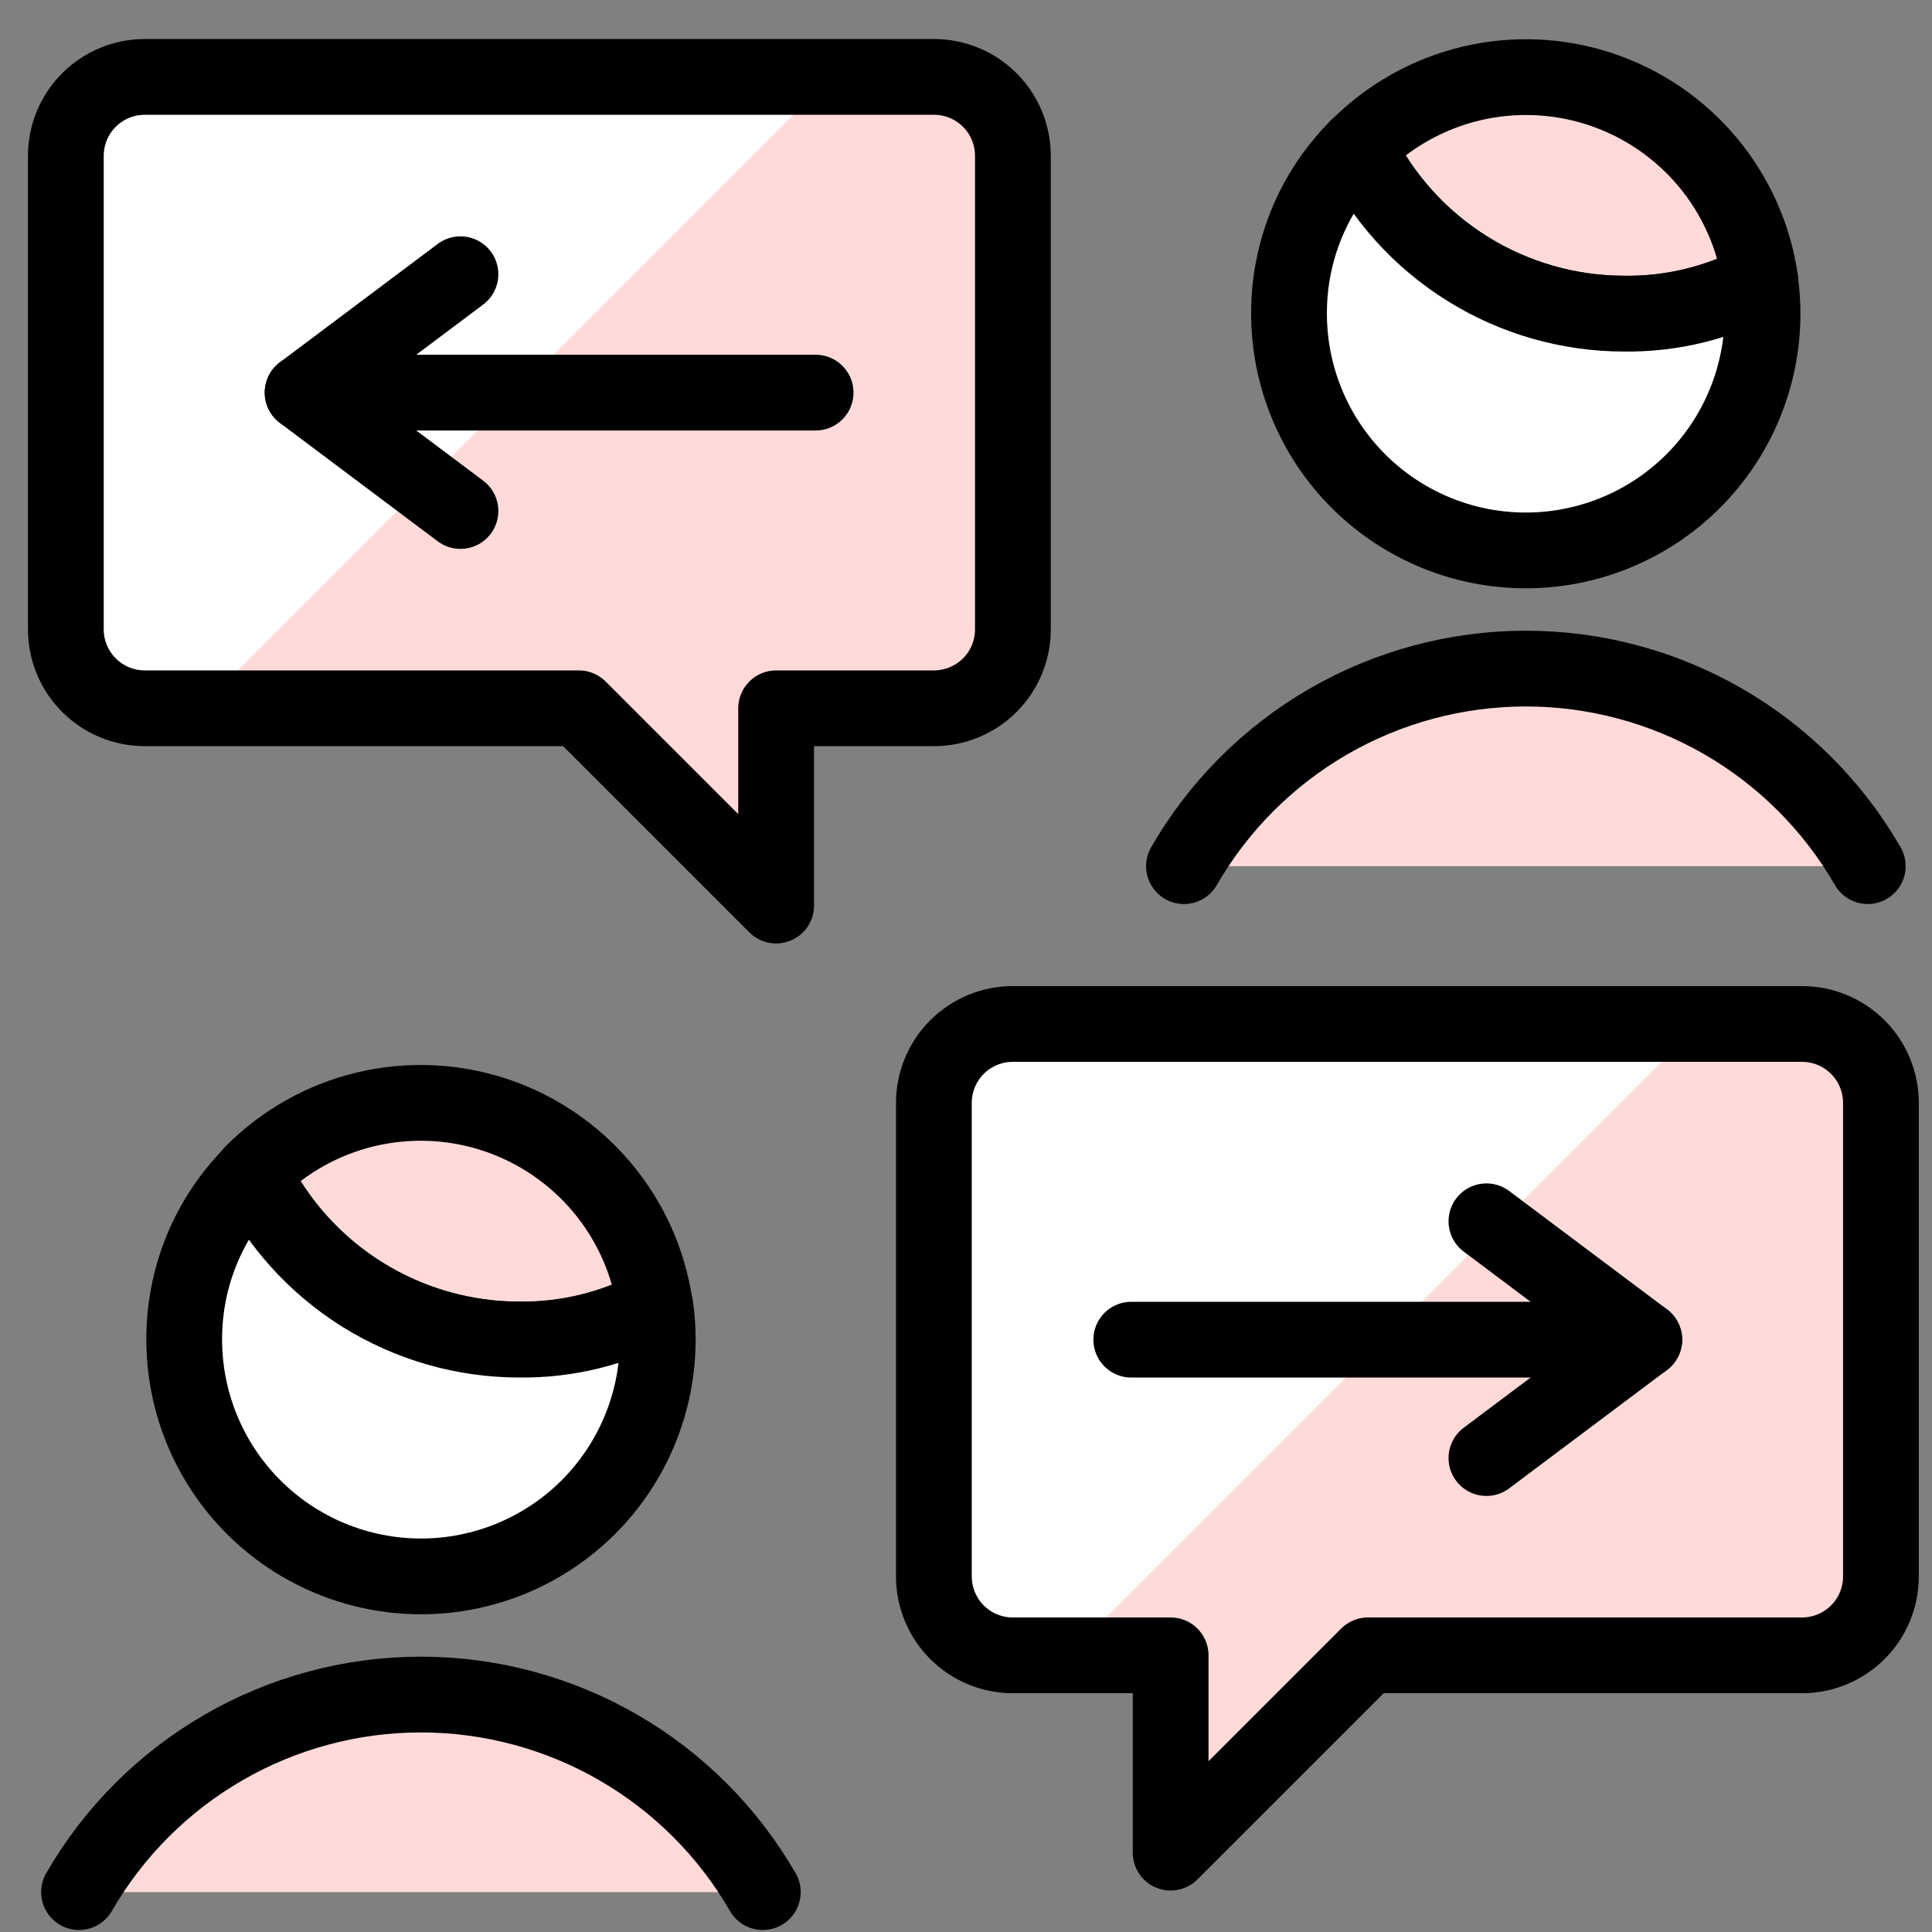 <svg width="51" height="51" viewBox="0 0 51 51" fill="none" xmlns="http://www.w3.org/2000/svg">
<rect x="0" y="0" width="51" height="51" fill="#808080" stroke="none"/>
<g clip-path="url(#clip0_3661_10848)">
<path d="M26.736 27.03C26.183 27.03 25.653 27.25 25.262 27.64C24.872 28.031 24.652 28.561 24.652 29.114V41.614C24.652 42.166 24.872 42.696 25.262 43.087C25.653 43.477 26.183 43.697 26.736 43.697H30.902V48.905L36.111 43.697H47.569C48.121 43.697 48.651 43.477 49.042 43.087C49.433 42.696 49.652 42.166 49.652 41.614V29.114C49.652 28.561 49.433 28.031 49.042 27.64C48.651 27.25 48.121 27.03 47.569 27.03H26.736Z" fill="#FFDAD8"/>
<path d="M26.736 27.03C26.183 27.03 25.653 27.25 25.262 27.64C24.872 28.031 24.652 28.561 24.652 29.114V41.614C24.652 42.166 24.872 42.696 25.262 43.087C25.653 43.477 26.183 43.697 26.736 43.697H28.194L44.861 27.03H26.736Z" fill="white"/>
<path d="M24.655 2.03C25.207 2.03 25.737 2.25 26.128 2.64C26.519 3.031 26.738 3.561 26.738 4.114V16.614C26.738 17.166 26.519 17.696 26.128 18.087C25.737 18.477 25.207 18.697 24.655 18.697H20.488V23.905L15.28 18.697H3.822C3.269 18.697 2.739 18.477 2.348 18.087C1.958 17.696 1.738 17.166 1.738 16.614V4.114C1.738 3.561 1.958 3.031 2.348 2.64C2.739 2.25 3.269 2.03 3.822 2.03H24.655Z" fill="#FFDAD8"/>
<path d="M3.822 2.03C3.269 2.03 2.739 2.25 2.348 2.64C1.958 3.031 1.738 3.561 1.738 4.114V16.614C1.738 17.166 1.958 17.696 2.348 18.087C2.739 18.477 3.269 18.697 3.822 18.697H5.28L21.947 2.03H3.822Z" fill="white"/>
<path d="M24.655 2.03C25.207 2.03 25.737 2.25 26.128 2.64C26.519 3.031 26.738 3.561 26.738 4.114V16.614C26.738 17.166 26.519 17.696 26.128 18.087C25.737 18.477 25.207 18.697 24.655 18.697H20.488V23.905L15.28 18.697H3.822C3.269 18.697 2.739 18.477 2.348 18.087C1.958 17.696 1.738 17.166 1.738 16.614V4.114C1.738 3.561 1.958 3.031 2.348 2.64C2.739 2.25 3.269 2.03 3.822 2.03H24.655Z" stroke="black" stroke-width="2" stroke-linecap="round" stroke-linejoin="round"/>
<path d="M49.304 22.864C48.39 21.278 47.075 19.962 45.491 19.046C43.906 18.131 42.109 17.649 40.279 17.649C38.449 17.649 36.651 18.131 35.067 19.046C33.483 19.962 32.168 21.278 31.254 22.864" fill="#FFDAD8"/>
<path d="M49.304 22.864C48.39 21.278 47.075 19.962 45.491 19.046C43.906 18.131 42.109 17.649 40.279 17.649C38.449 17.649 36.651 18.131 35.067 19.046C33.483 19.962 32.168 21.278 31.254 22.864" stroke="black" stroke-width="2" stroke-linecap="round" stroke-linejoin="round"/>
<path d="M20.136 49.947C19.222 48.362 17.907 47.045 16.323 46.13C14.738 45.214 12.941 44.732 11.111 44.732C9.281 44.732 7.484 45.214 5.899 46.13C4.315 47.045 3 48.362 2.086 49.947" fill="#FFDAD8"/>
<path d="M20.136 49.947C19.222 48.362 17.907 47.045 16.323 46.13C14.738 45.214 12.941 44.732 11.111 44.732C9.281 44.732 7.484 45.214 5.899 46.13C4.315 47.045 3 48.362 2.086 49.947" stroke="black" stroke-width="2" stroke-linecap="round" stroke-linejoin="round"/>
<path d="M21.53 10.364H7.988" stroke="black" stroke-width="2" stroke-linecap="round" stroke-linejoin="round"/>
<path d="M12.155 7.239L7.988 10.364L12.155 13.489" stroke="black" stroke-width="2" stroke-linecap="round" stroke-linejoin="round"/>
<path d="M29.863 35.364H43.405" stroke="black" stroke-width="2" stroke-linecap="round" stroke-linejoin="round"/>
<path d="M39.238 32.239L43.405 35.364L39.238 38.489" stroke="black" stroke-width="2" stroke-linecap="round" stroke-linejoin="round"/>
<path d="M46.469 7.405C45.367 7.994 44.135 8.295 42.885 8.28C41.418 8.281 39.979 7.869 38.734 7.092C37.489 6.315 36.488 5.203 35.844 3.884C36.663 3.059 37.696 2.478 38.827 2.207C39.959 1.937 41.143 1.987 42.247 2.353C43.351 2.719 44.331 3.386 45.077 4.278C45.823 5.171 46.305 6.254 46.469 7.405Z" fill="#FFDAD8" stroke="black" stroke-width="2" stroke-linecap="round" stroke-linejoin="round"/>
<path d="M46.527 8.28C46.527 9.937 45.869 11.527 44.697 12.699C43.525 13.871 41.935 14.53 40.277 14.53C38.62 14.53 37.03 13.871 35.858 12.699C34.686 11.527 34.027 9.937 34.027 8.28C34.024 7.464 34.182 6.655 34.493 5.9C34.804 5.146 35.262 4.46 35.84 3.884C36.484 5.203 37.486 6.314 38.731 7.091C39.976 7.869 41.414 8.28 42.882 8.28C44.131 8.295 45.363 7.994 46.465 7.405C46.506 7.695 46.527 7.987 46.527 8.28Z" fill="white" stroke="black" stroke-width="2" stroke-linecap="round" stroke-linejoin="round"/>
<path d="M17.293 34.483C16.191 35.071 14.959 35.372 13.71 35.358C12.242 35.358 10.804 34.946 9.559 34.169C8.314 33.392 7.312 32.28 6.668 30.962C7.487 30.136 8.52 29.555 9.652 29.284C10.783 29.014 11.967 29.064 13.071 29.43C14.175 29.796 15.155 30.463 15.901 31.355C16.647 32.248 17.129 33.331 17.293 34.483Z" fill="#FFDAD8" stroke="black" stroke-width="2" stroke-linecap="round" stroke-linejoin="round"/>
<path d="M17.363 35.363C17.363 37.021 16.705 38.611 15.533 39.783C14.361 40.955 12.771 41.613 11.113 41.613C9.456 41.613 7.866 40.955 6.694 39.783C5.522 38.611 4.863 37.021 4.863 35.363C4.86 34.547 5.018 33.738 5.329 32.984C5.64 32.229 6.098 31.544 6.676 30.968C7.32 32.286 8.322 33.398 9.567 34.175C10.812 34.952 12.25 35.364 13.717 35.363C14.967 35.378 16.199 35.077 17.301 34.488C17.342 34.778 17.363 35.071 17.363 35.363Z" fill="white" stroke="black" stroke-width="2" stroke-linecap="round" stroke-linejoin="round"/>
<path d="M26.736 27.03C26.183 27.03 25.653 27.25 25.262 27.64C24.872 28.031 24.652 28.561 24.652 29.114V41.614C24.652 42.166 24.872 42.696 25.262 43.087C25.653 43.477 26.183 43.697 26.736 43.697H30.902V48.905L36.111 43.697H47.569C48.121 43.697 48.651 43.477 49.042 43.087C49.433 42.696 49.652 42.166 49.652 41.614V29.114C49.652 28.561 49.433 28.031 49.042 27.64C48.651 27.25 48.121 27.03 47.569 27.03H26.736Z" stroke="black" stroke-width="2" stroke-linecap="round" stroke-linejoin="round"/>
</g>
<defs>
<clipPath id="clip0_3661_10848">
<rect width="50" height="50" fill="white" transform="translate(0.695 0.989)"/>
</clipPath>
</defs>
</svg>
